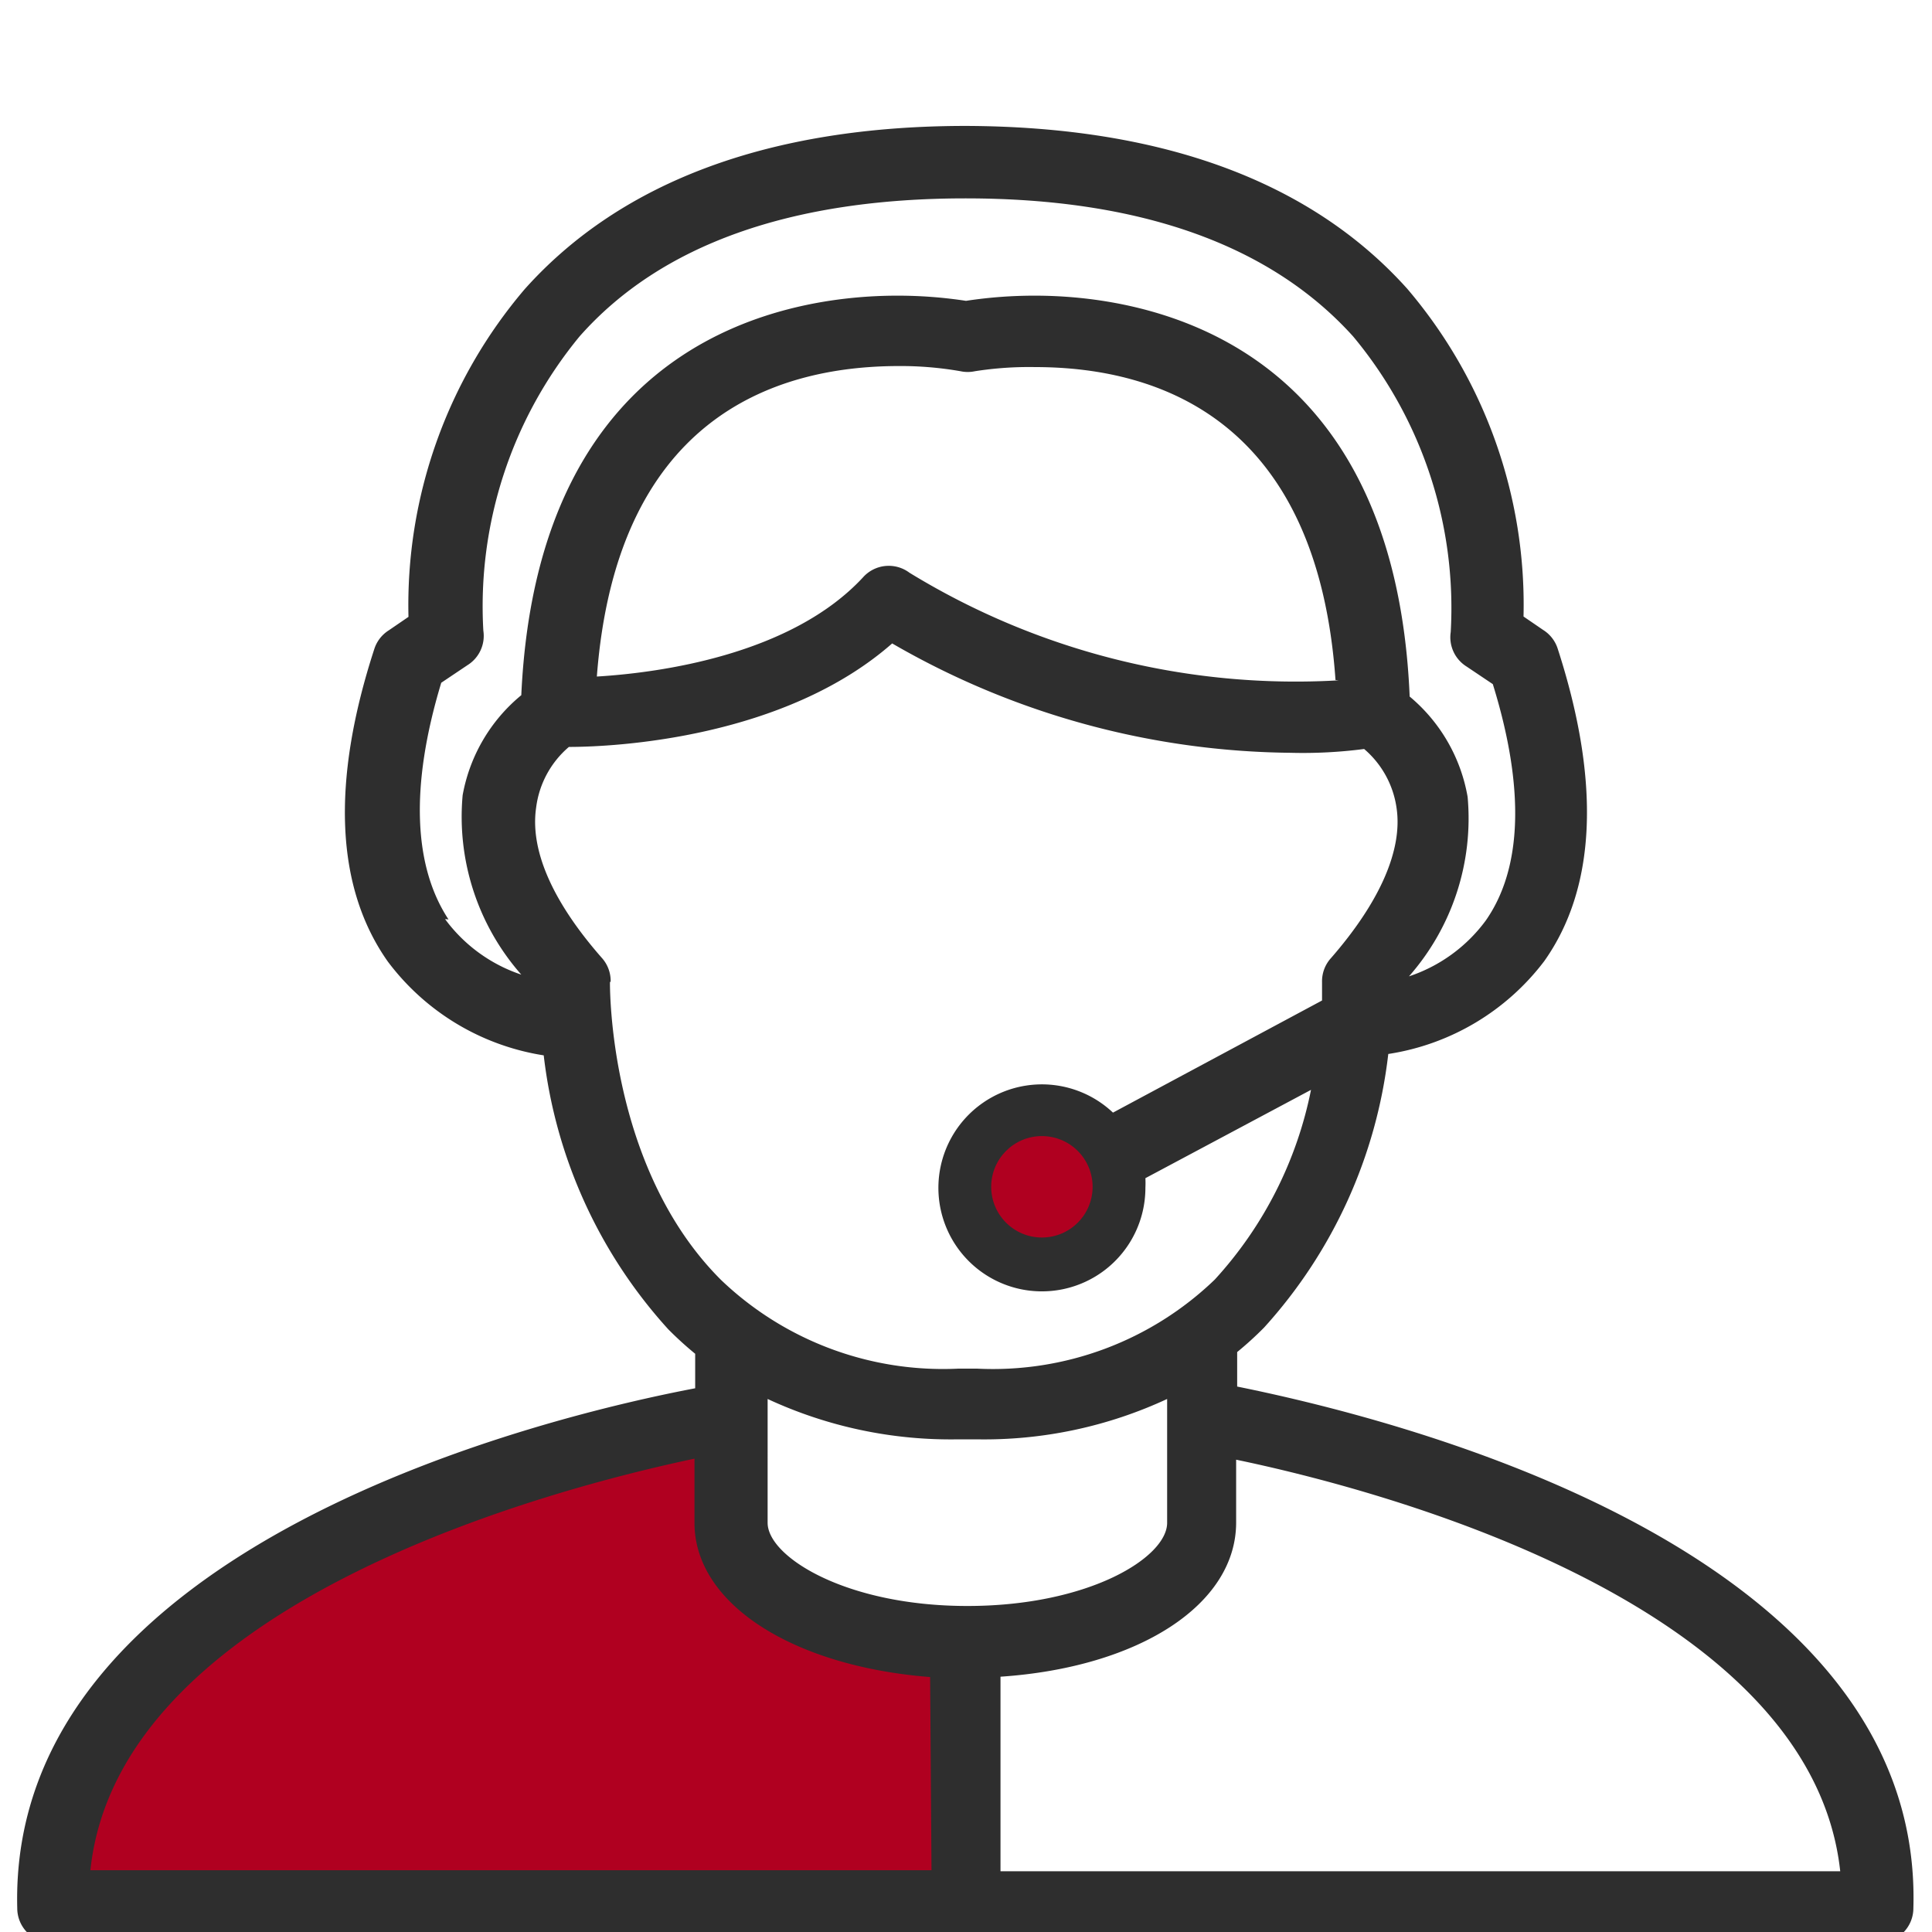 <svg xmlns="http://www.w3.org/2000/svg" width="150px" height="150px" viewBox="0 0 56 56">
<title>contact center</title>
<polygon fill="#b00020" points="27.51 55.61 1.6 55.61 3.19 48.67 7.59 45.95 20.06 41.73 21.64 45.71 27.51 48.46 27.51 55.61"/>
<path fill="#2e2e2e" d="M35.86,40.19v-1a10,10,0,0,0,.78-.71,14.23,14.23,0,0,0,3.6-7.93,7,7,0,0,0,4.52-2.69c1.51-2.13,1.64-5.2.39-9.06a1,1,0,0,0-.42-.54l-.57-.39a14.12,14.12,0,0,0-3.37-9.5C38,5.26,33.69,3.67,28,3.65h0c-5.68,0-10,1.61-12.79,4.73a14.12,14.12,0,0,0-3.37,9.5l-.57.39a1,1,0,0,0-.42.54c-1.26,3.87-1.12,6.92.39,9.06a7,7,0,0,0,4.52,2.72,14.24,14.24,0,0,0,3.61,7.94,10.17,10.17,0,0,0,.78.71v1C16.15,41,.23,44.69.5,55.31a1,1,0,0,0,1,1H54.46a1,1,0,0,0,1-1C55.77,44.69,39.85,41,35.86,40.19ZM13,26.65c-1-1.52-1.13-3.82-.21-6.86l.76-.51a1,1,0,0,0,.46-1A12.3,12.3,0,0,1,16.8,9.75c2.35-2.66,6.13-4,11.19-4s8.84,1.35,11.23,4a12.3,12.3,0,0,1,2.83,8.57,1,1,0,0,0,.46,1l.76.51c.93,3,.86,5.34-.21,6.86a4.54,4.54,0,0,1-2.22,1.61,6.93,6.93,0,0,0,1.7-5.2,4.87,4.87,0,0,0-1.68-2.91C40.42,9.74,33.13,8.57,30,8.57a13.13,13.13,0,0,0-2,.15,13.11,13.11,0,0,0-2-.15c-3.12,0-10.41,1.15-10.89,11.58a4.87,4.87,0,0,0-1.7,2.9,6.92,6.92,0,0,0,1.7,5.2,4.52,4.52,0,0,1-2.21-1.61ZM38.8,19.72A21.44,21.44,0,0,1,26.36,16.6a1,1,0,0,0-1.35.14c-2.08,2.24-5.88,2.76-7.71,2.87.56-7.36,5-9,8.76-9a10.06,10.06,0,0,1,1.78.15,1,1,0,0,0,.42,0A10.12,10.12,0,0,1,30,10.64c3.72,0,8.19,1.64,8.71,9.07ZM17.7,28.46a1,1,0,0,0-.26-.7c-1.43-1.63-2.08-3.12-1.9-4.35a2.76,2.76,0,0,1,.95-1.76c1.37,0,6.25-.26,9.37-3A23.47,23.47,0,0,0,37.4,21.82a13.73,13.73,0,0,0,2.14-.11,2.75,2.75,0,0,1,.94,1.71c.18,1.21-.48,2.72-1.9,4.35a1,1,0,0,0-.26.7V29l-6.06,3.25a3,3,0,1,0,.94,2.18,2.79,2.79,0,0,0,0-.28L38,31.59a11.45,11.45,0,0,1-2.79,5.5,9.27,9.27,0,0,1-6.9,2.58h-.52a9.3,9.3,0,0,1-6.89-2.57c-3.29-3.28-3.22-8.59-3.22-8.64Zm13.42,6a.93.93,0,1,1-.93-.93h0A.93.93,0,0,1,31.12,34.43ZM27,54.21H2.62c.82-7.82,13.53-11.09,17.51-11.93v1.86c0,2.36,2.87,4.16,6.83,4.47Zm-4.75-10.1V40.55a12.59,12.59,0,0,0,5.53,1.17h.52a12.58,12.58,0,0,0,5.53-1.17v3.59c0,1-2.26,2.41-5.79,2.41s-5.79-1.43-5.79-2.41ZM29,54.24V48.6c4-.27,6.83-2.08,6.83-4.47V42.31c4,.83,16.66,4.1,17.51,11.93Z"/>
<circle fill="#b00020" cx="30.2" cy="34.4" r="1.47"/></svg>